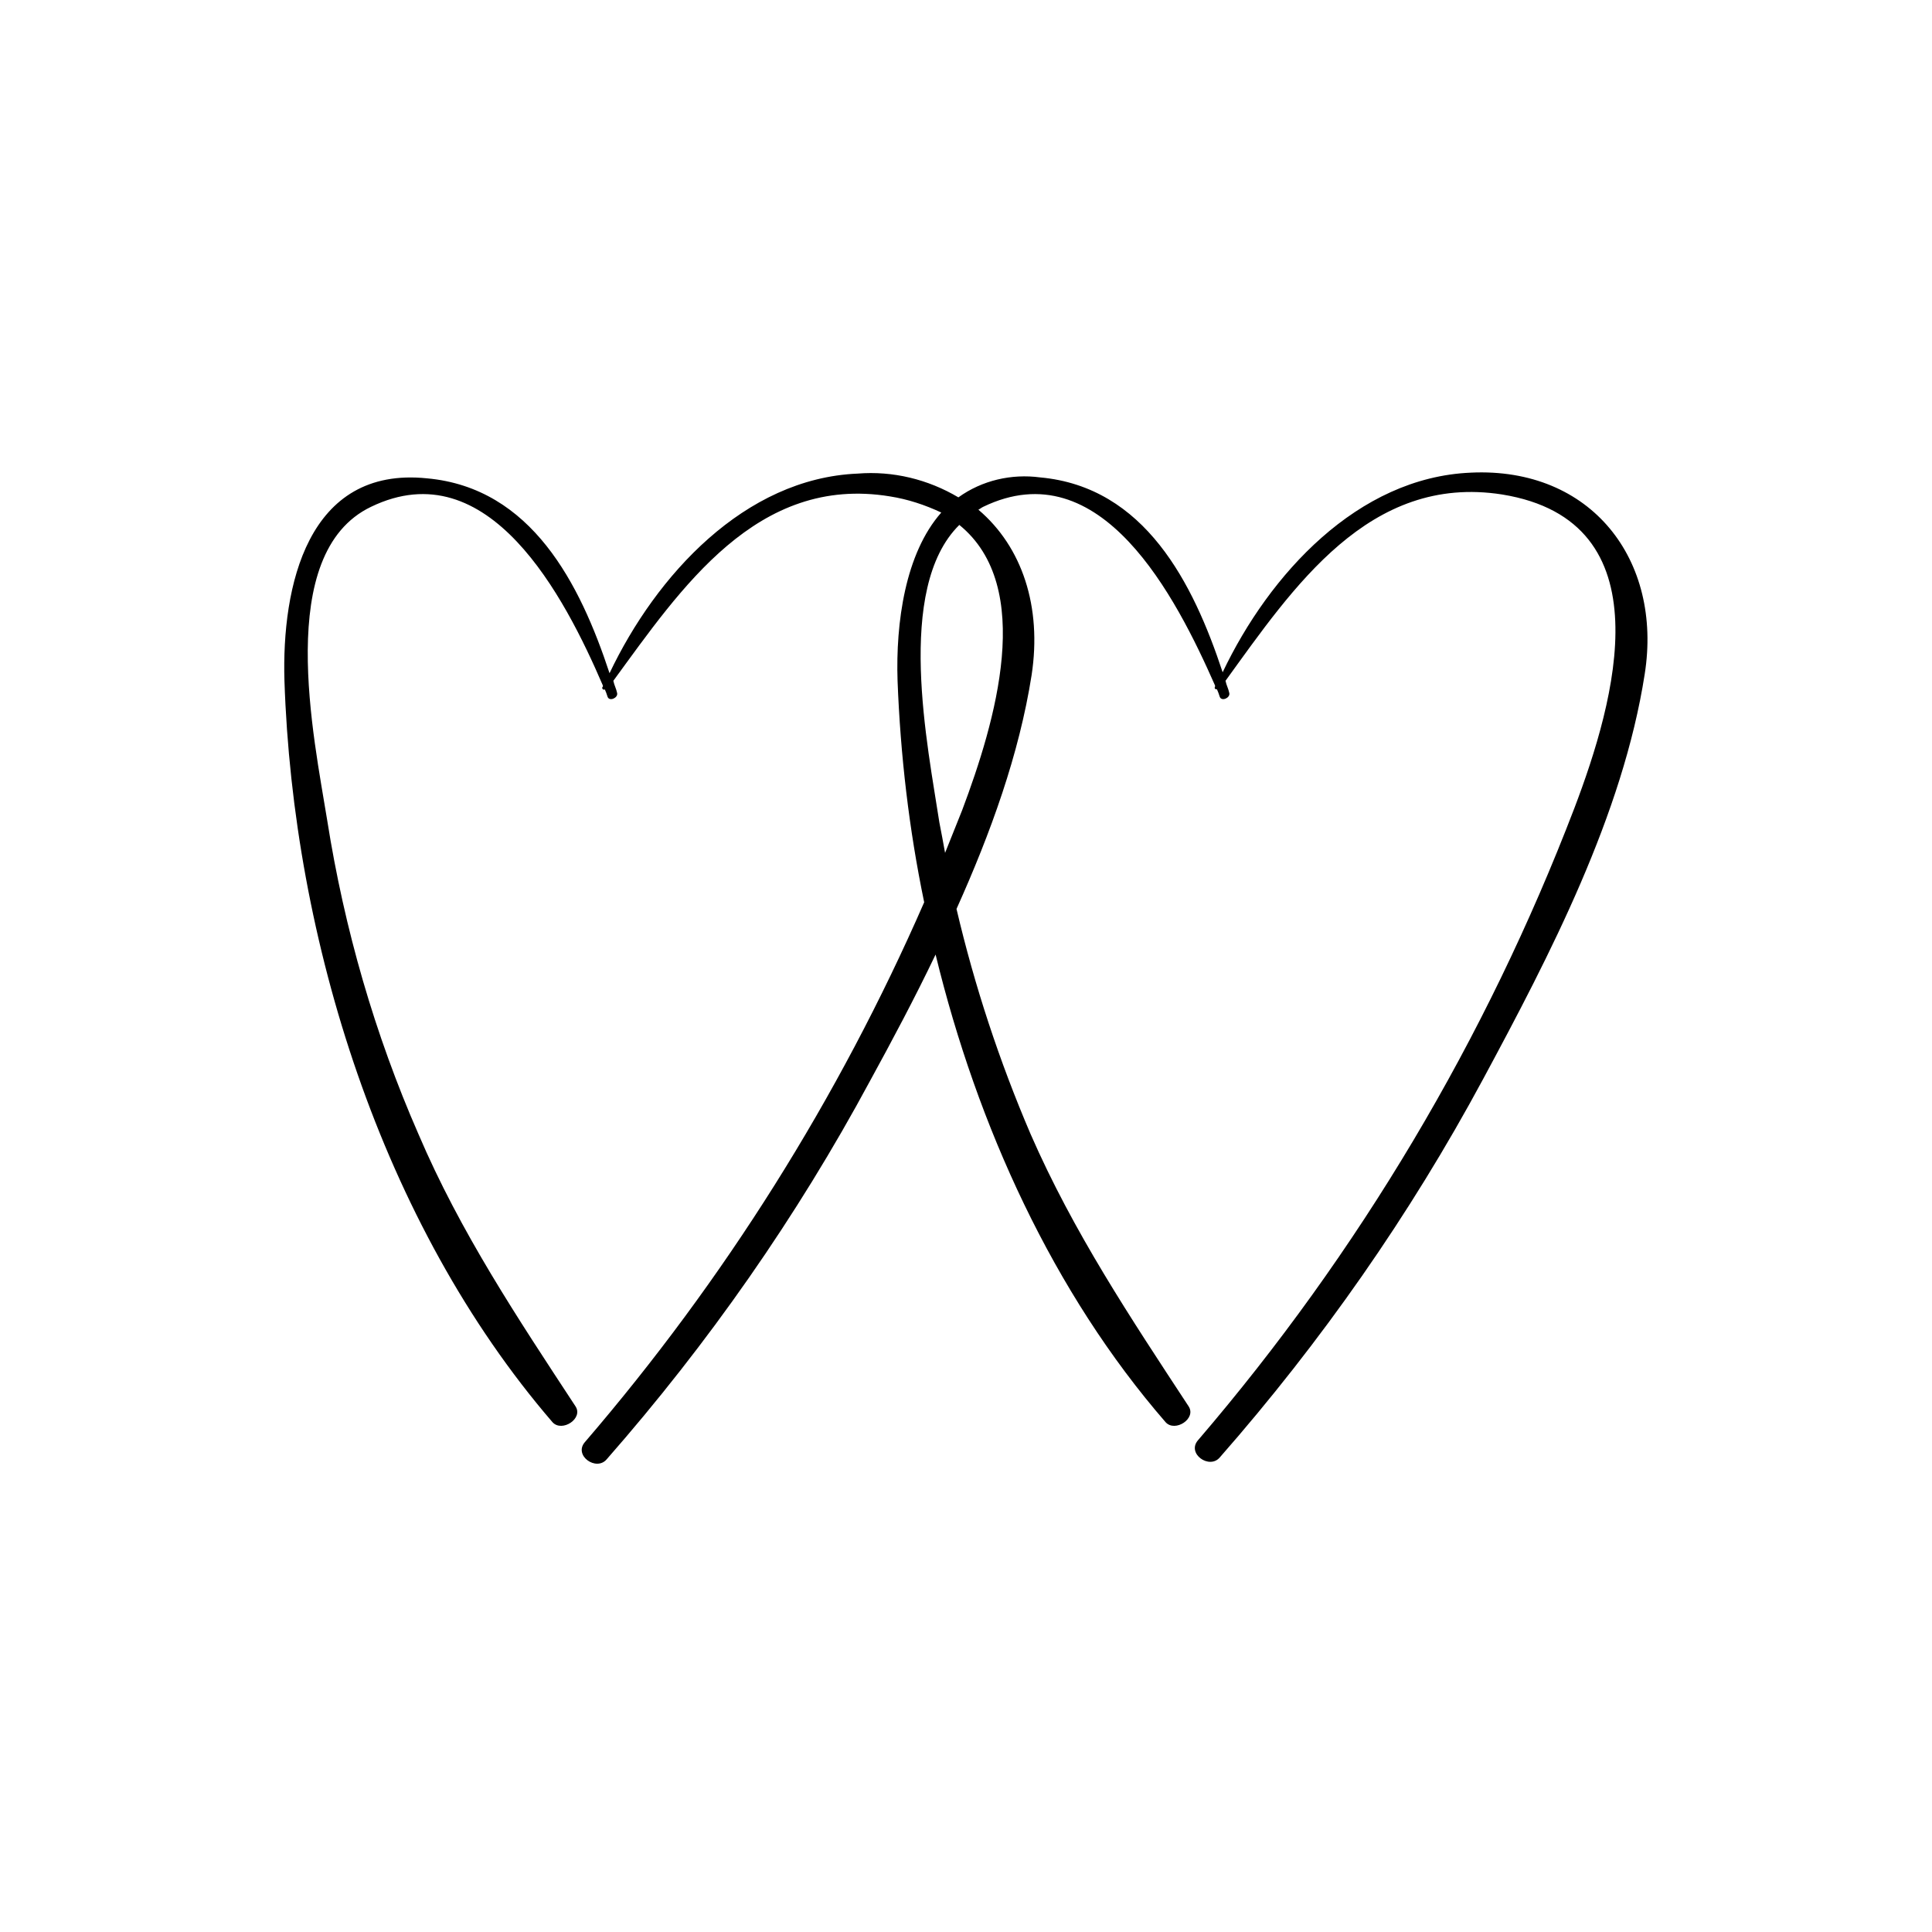 <?xml version="1.0" encoding="UTF-8"?>
<!-- Uploaded to: ICON Repo, www.svgrepo.com, Generator: ICON Repo Mixer Tools -->
<svg fill="#000000" width="800px" height="800px" version="1.1" viewBox="144 144 512 512" xmlns="http://www.w3.org/2000/svg">
 <path d="m533.76 269.26c-29.977 1.258-53.402 26.953-65.746 52.898-7.809-23.68-20.656-49.121-48.367-51.641-7.559-1.008-15.367 0.754-21.664 5.289-8.062-4.785-17.383-7.055-26.703-6.297-29.977 1.258-53.402 26.953-65.746 52.898-7.809-23.68-20.656-49.121-48.367-51.641-31.738-3.273-38.539 28.719-37.785 53.656 2.266 68.52 25.695 143.84 71.039 196.48 2.519 2.769 8.312-1.008 6.047-4.281-15.367-23.426-30.48-46.098-41.562-72.043-11.586-26.449-19.648-54.41-24.184-83.129-3.527-21.914-14.105-70.785 11.586-83.129 31.234-15.113 51.387 23.93 61.465 47.359v0.25c-0.25 0.25-0.25 0.504 0 0.754 0.25 0 0.25 0.25 0.504 0 0.25 0.504 0.504 1.258 0.754 2.016 0.504 1.258 2.769 0.25 2.519-1.008-0.25-1.258-0.754-2.016-1.008-3.273 17.883-24.434 38.035-54.66 73.305-48.867 4.785 0.754 9.32 2.266 13.602 4.281-9.574 10.832-12.09 29.223-11.586 44.586 0.754 19.648 3.023 39.297 7.055 58.695-22.672 51.891-52.898 100.01-89.93 143.08-3.023 3.527 3.023 7.809 5.793 4.535 26.953-30.73 50.383-64.234 69.777-100.26 5.793-10.578 11.84-21.914 17.383-33.504 11.082 45.594 31.234 89.68 60.961 123.94 2.519 2.769 8.312-1.008 6.047-4.281-15.367-23.426-30.48-46.098-41.816-72.043-8.312-19.398-14.863-39.297-19.648-59.703 9.07-20.152 16.625-41.059 19.902-61.969 2.769-18.137-2.519-34.008-14.105-43.832 0.504-0.25 0.754-0.504 1.258-0.754 31.234-15.113 51.137 23.93 61.465 47.359v0.25c-0.25 0.504 0 0.754 0.504 0.754 0.25 0.504 0.504 1.258 0.754 2.016 0.504 1.258 2.769 0.25 2.519-1.008s-0.754-2.016-1.008-3.273c17.887-24.688 38.039-54.914 73.305-49.375 43.578 7.055 29.977 54.664 19.145 83.129-23.426 61.211-57.184 117.89-99.754 167.52-3.023 3.527 3.023 7.809 5.793 4.535 26.953-30.73 50.383-64.234 69.777-100.26 17.633-32.746 37.031-70.031 42.824-107.31 4.781-30.23-14.113-54.914-46.102-53.402zm-134.77 89.426c-1.512 3.777-3.023 7.559-4.535 11.336-0.504-2.769-1.008-5.543-1.512-8.062-3.023-19.902-11.84-61.969 5.289-78.848 20.152 16.375 9.574 52.145 0.758 75.574z"/>
</svg>